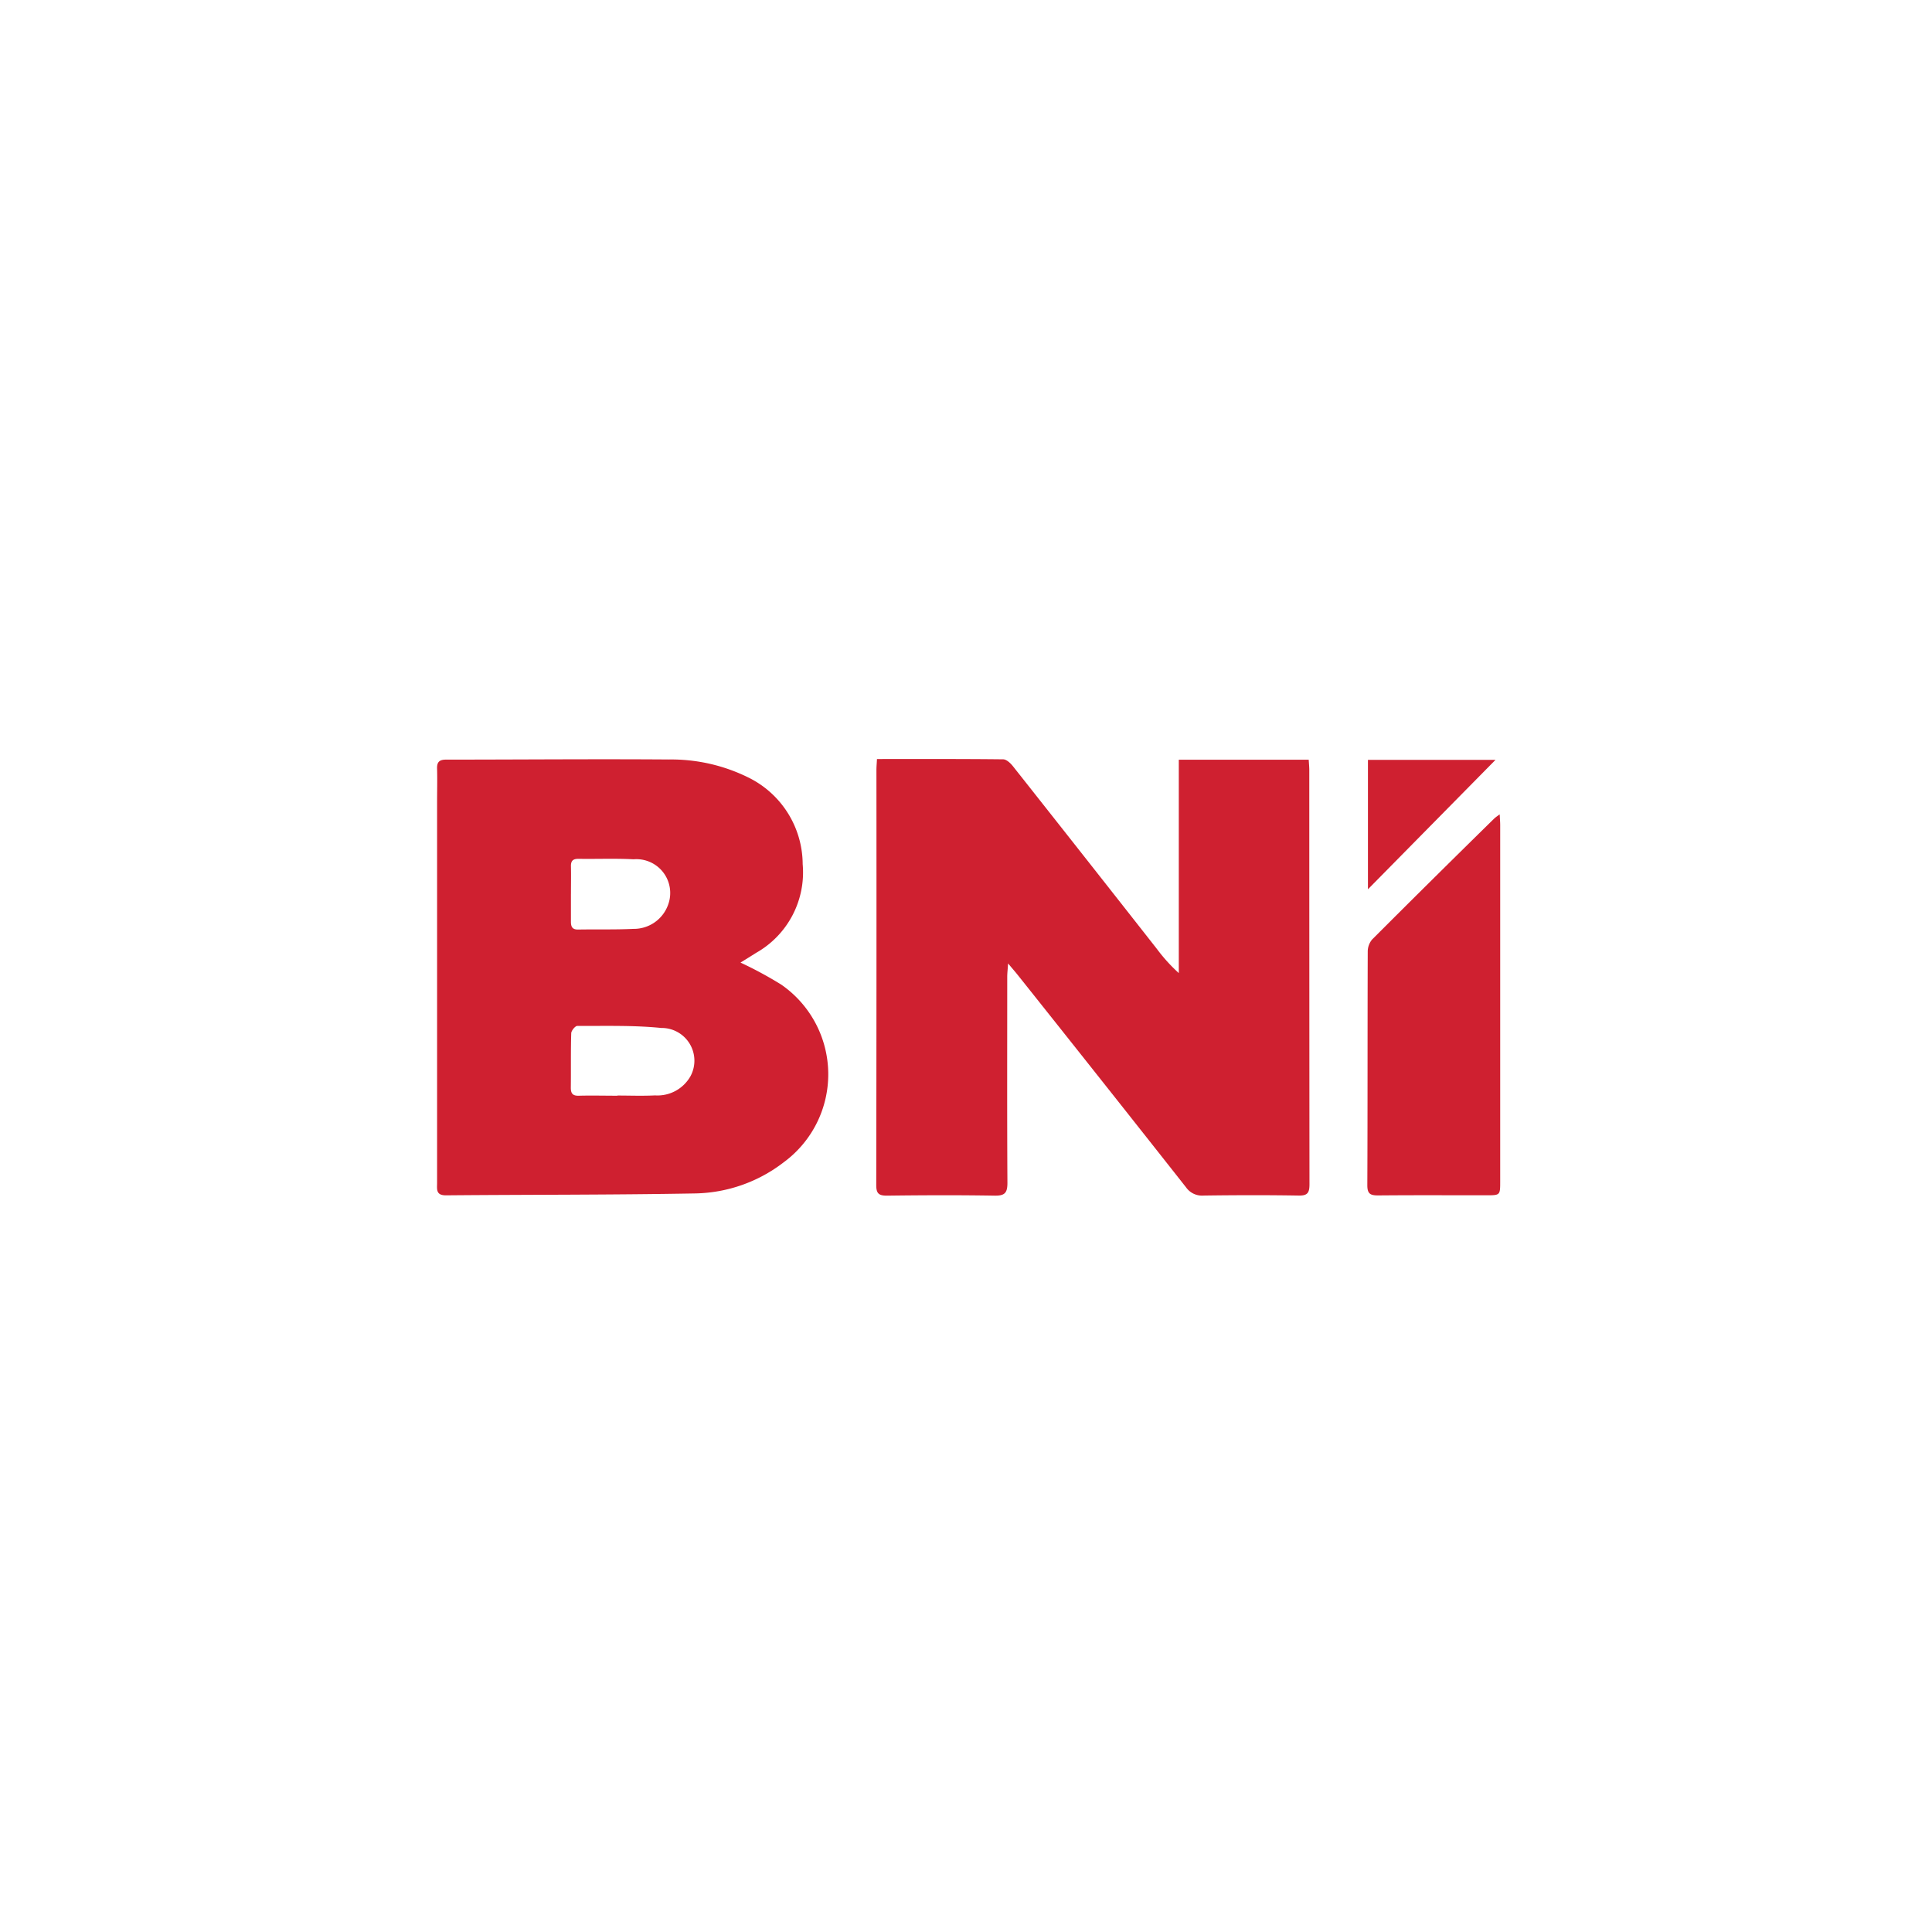 <svg xmlns="http://www.w3.org/2000/svg" xmlns:xlink="http://www.w3.org/1999/xlink" width="84" height="84" viewBox="0 0 84 84">
  <defs>
    <clipPath id="clip-path">
      <rect id="Rectangle_1286" data-name="Rectangle 1286" width="46.226" height="18.98" fill="#cf2030"/>
    </clipPath>
  </defs>
  <g id="Group_3538" data-name="Group 3538" transform="translate(-580 -4592)">
    <path id="Path_13472" data-name="Path 13472" d="M42,0A42,42,0,1,1,0,42,42,42,0,0,1,42,0Z" transform="translate(580 4592)" fill="rgba(88,156,67,0)"/>
    <g id="Group_3034" data-name="Group 3034" transform="translate(-0.469 0.463)">
      <g id="Group_3033" data-name="Group 3033" transform="translate(-228.91 -10.463)">
        <g id="Group_3032" data-name="Group 3032" transform="translate(828.379 4635)">
          <g id="Group_3031" data-name="Group 3031" clip-path="url(#clip-path)">
            <path id="Path_13410" data-name="Path 13410" d="M221.409,0c1.87,0,3.677-.007,5.484.013.145,0,.321.166.427.3q3.137,3.966,6.26,7.945a7.23,7.23,0,0,0,.951,1.049V.031h5.649c.009.156.025.307.025.459q0,9,.008,18c0,.369-.085.5-.475.49-1.378-.023-2.756-.019-4.133,0a.848.848,0,0,1-.759-.358q-3.637-4.614-7.3-9.211c-.114-.144-.235-.282-.437-.523-.017.267-.037.424-.037.582,0,2.985-.01,5.971.008,8.956,0,.433-.111.565-.552.558-1.564-.026-3.129-.02-4.693,0-.36,0-.458-.106-.458-.463q.015-9.021.008-18.042c0-.14.013-.279.023-.472" transform="translate(-202.279 0.001)" fill="#cf2030"/>
            <path id="Path_13411" data-name="Path 13411" d="M13.2,8.982a17.014,17.014,0,0,1,1.768.956,4.744,4.744,0,0,1,.106,7.726,6.488,6.488,0,0,1-3.835,1.353C7.62,19.083,4,19.068.389,19.1c-.446,0-.384-.271-.384-.541q0-8.287,0-16.573c0-.473.013-.947,0-1.42C-.008.273.089.156.393.156,3.622.156,6.85.126,10.078.15A7.557,7.557,0,0,1,13.531.93,4.218,4.218,0,0,1,15.9,4.7a4.02,4.02,0,0,1-2.027,3.859c-.227.145-.457.285-.676.421m-5.35,5.781v0c.545,0,1.091.022,1.634-.006a1.649,1.649,0,0,0,1.543-.838,1.423,1.423,0,0,0-1.275-2.094c-1.207-.122-2.431-.083-3.648-.089-.092,0-.261.206-.264.321-.024.788-.008,1.577-.018,2.365,0,.258.087.356.35.349.559-.015,1.118,0,1.677,0M5.824,6c0,.4,0,.8,0,1.2,0,.222.059.348.314.344.8-.014,1.6.009,2.4-.029a1.582,1.582,0,0,0,1.516-1.063A1.47,1.47,0,0,0,8.55,4.489c-.8-.042-1.6-.007-2.4-.02-.245,0-.331.094-.325.329.009.4,0,.8,0,1.2" transform="translate(-0.001 -0.129)" fill="#cf2030"/>
            <path id="Path_13412" data-name="Path 13412" d="M474.574,27.922c.01.212.021.34.021.468q0,7.746,0,15.492c0,.6,0,.6-.612.6-1.564,0-3.127-.008-4.691.006-.337,0-.475-.063-.474-.444.015-3.385.006-6.771.018-10.156a.817.817,0,0,1,.192-.529q2.646-2.647,5.319-5.269a2.527,2.527,0,0,1,.229-.169" transform="translate(-428.369 -25.513)" fill="#cf2030"/>
            <path id="Path_13413" data-name="Path 13413" d="M469.145,6.068V.442h5.545l-5.545,5.626" transform="translate(-428.669 -0.404)" fill="#cf2030"/>
          </g>
        </g>
      </g>
    </g>
  </g>
</svg>
